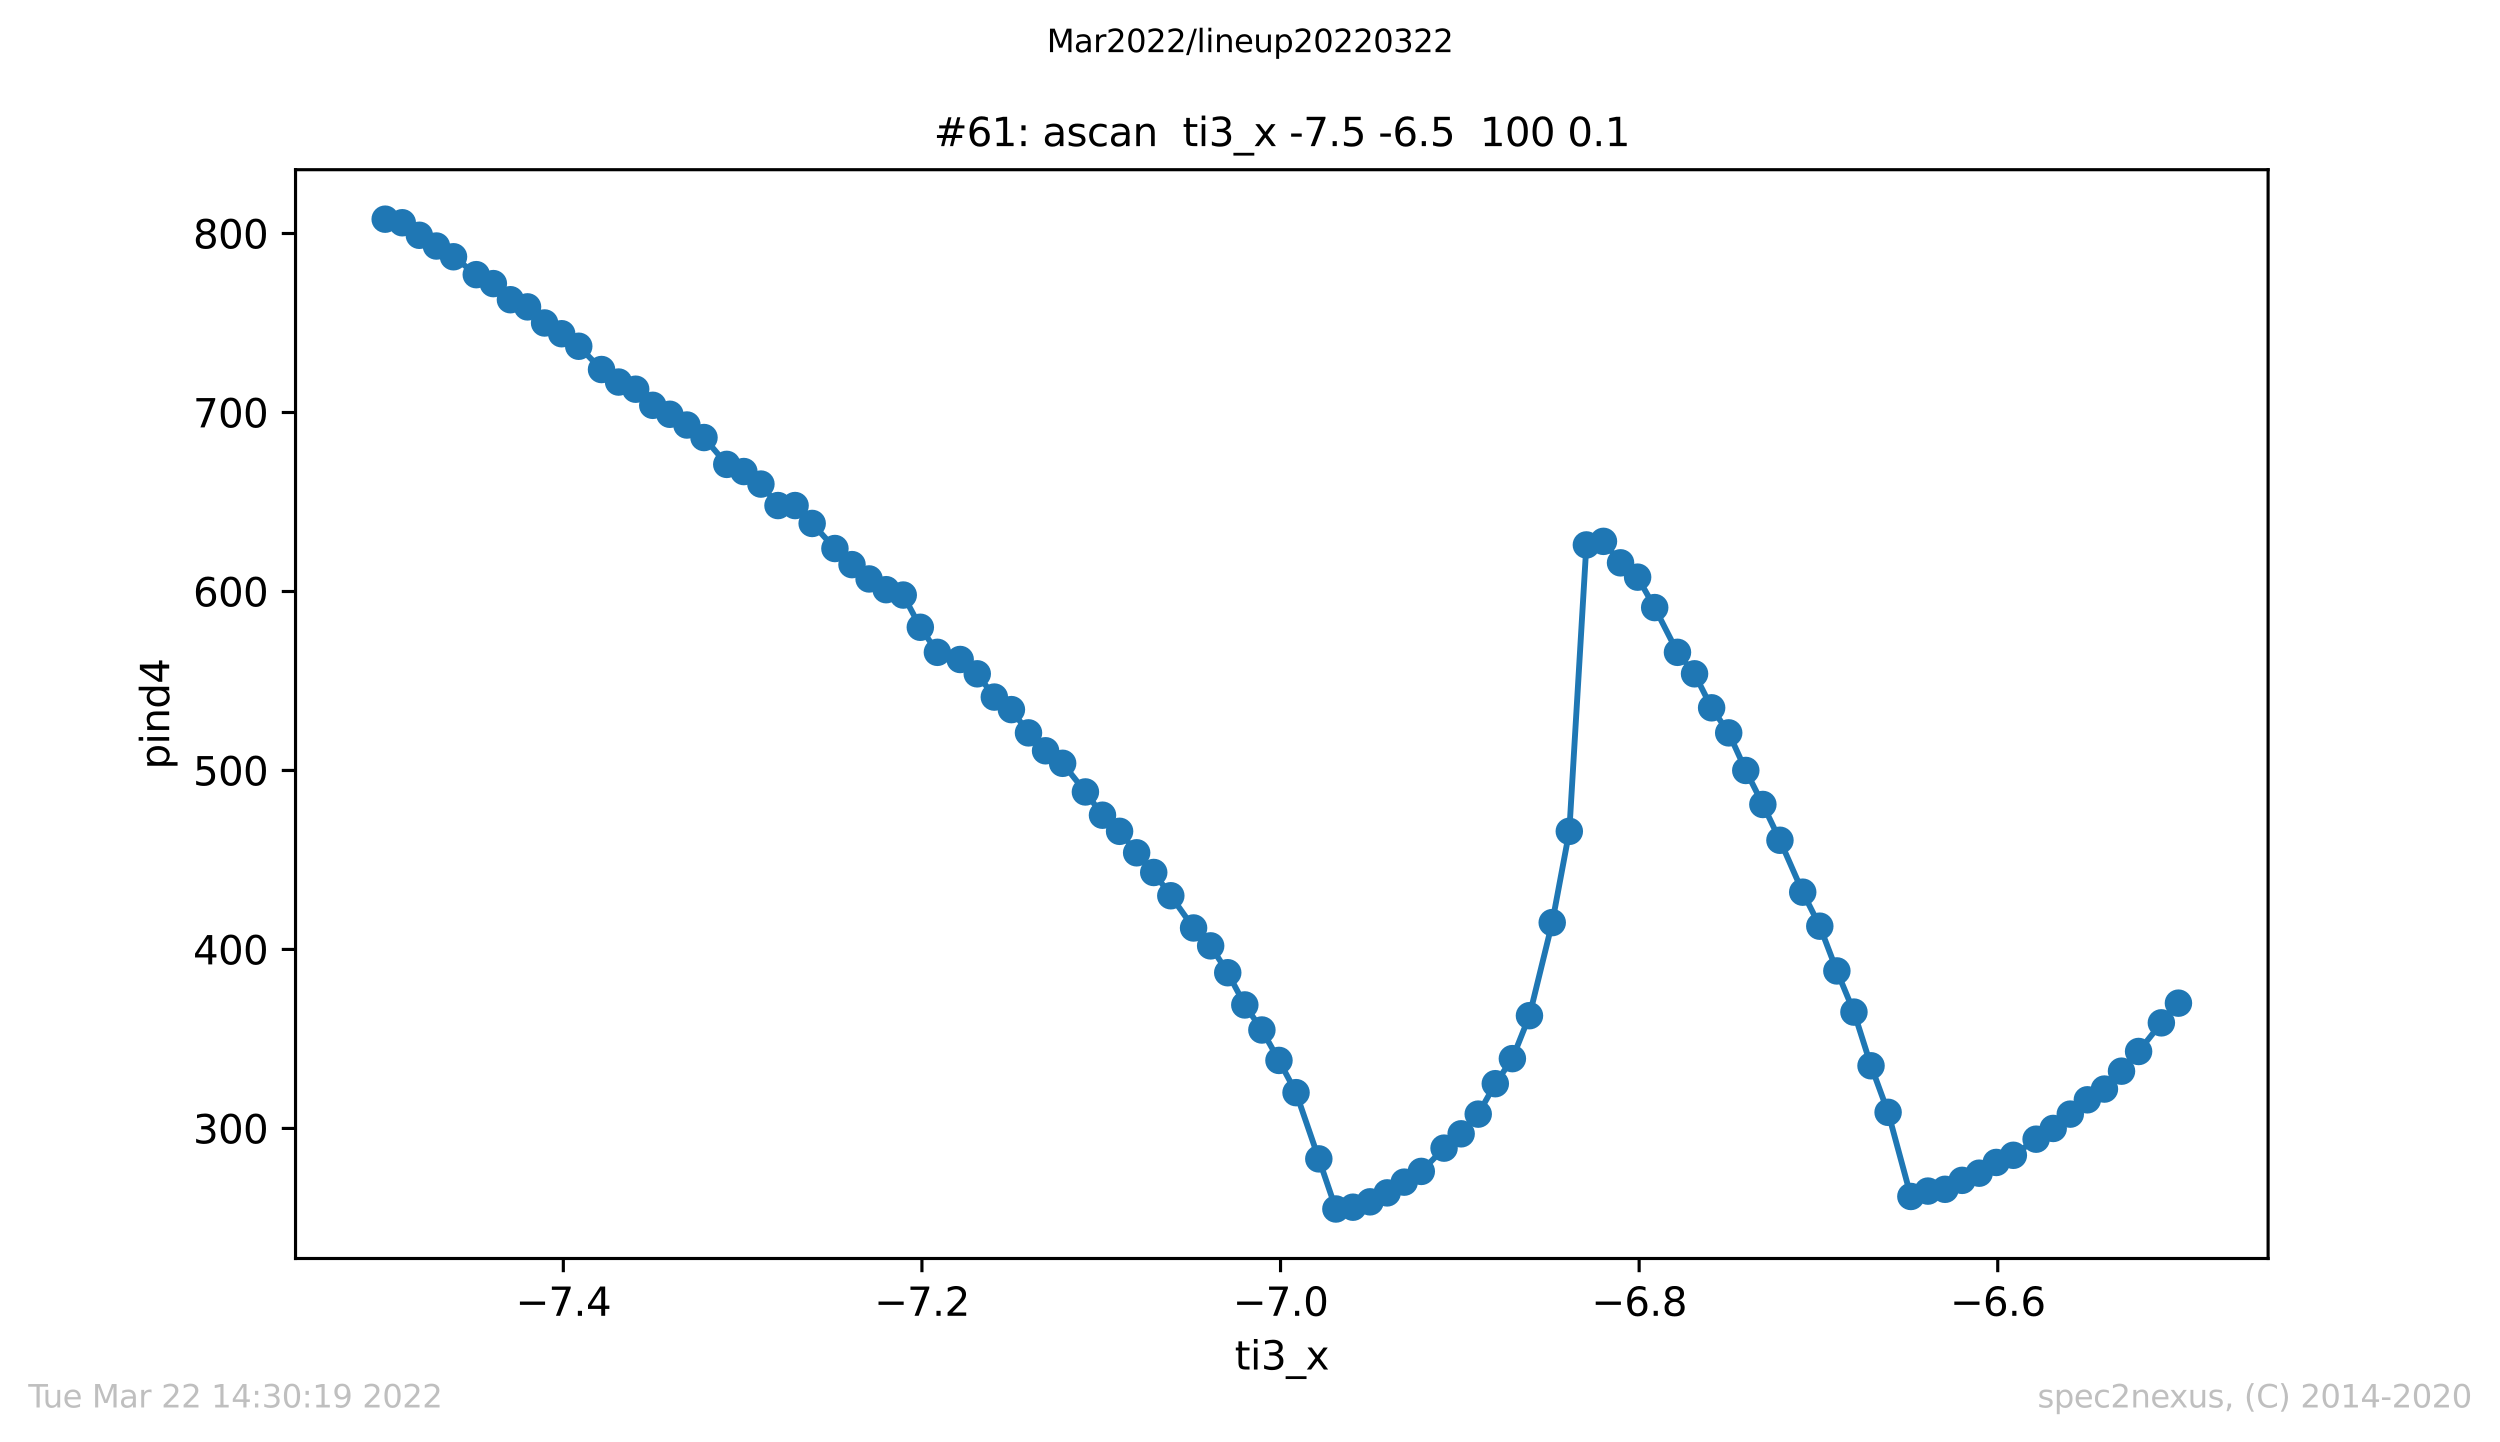 <?xml version="1.0" encoding="utf-8" standalone="no"?>
<!DOCTYPE svg PUBLIC "-//W3C//DTD SVG 1.1//EN"
  "http://www.w3.org/Graphics/SVG/1.1/DTD/svg11.dtd">
<svg xmlns:xlink="http://www.w3.org/1999/xlink" width="636.48pt" height="367.2pt" viewBox="0 0 636.48 367.2" xmlns="http://www.w3.org/2000/svg" version="1.1">
 <defs>
  <style type="text/css">*{stroke-linejoin: round; stroke-linecap: butt}</style>
 </defs>
 <g id="figure_1">
  <g id="patch_1">
   <path d="M 0 367.2 
L 636.48 367.2 
L 636.48 0 
L 0 0 
z
" style="fill: #ffffff"/>
  </g>
  <g id="axes_1">
   <g id="patch_2">
    <path d="M 75.24 320.4 
L 577.44 320.4 
L 577.44 43.2 
L 75.24 43.2 
z
" style="fill: #ffffff"/>
   </g>
   <g id="matplotlib.axis_1">
    <g id="xtick_1">
     <g id="line2d_1">
      <defs>
       <path id="m3d793a2fd2" d="M 0 0 
L 0 3.5 
" style="stroke: #000000; stroke-width: 0.8"/>
      </defs>
      <g>
       <use xlink:href="#m3d793a2fd2" x="143.419" y="320.4" style="stroke: #000000; stroke-width: 0.8"/>
      </g>
     </g>
     <g id="text_1">
      <!-- −7.4 -->
      <g transform="translate(131.278 334.998)scale(0.1 -0.1)">
       <defs>
        <path id="DejaVuSans-2212" d="M 678 2272 
L 4684 2272 
L 4684 1741 
L 678 1741 
L 678 2272 
z
" transform="scale(0.016)"/>
        <path id="DejaVuSans-37" d="M 525 4666 
L 3525 4666 
L 3525 4397 
L 1831 0 
L 1172 0 
L 2766 4134 
L 525 4134 
L 525 4666 
z
" transform="scale(0.016)"/>
        <path id="DejaVuSans-2e" d="M 684 794 
L 1344 794 
L 1344 0 
L 684 0 
L 684 794 
z
" transform="scale(0.016)"/>
        <path id="DejaVuSans-34" d="M 2419 4116 
L 825 1625 
L 2419 1625 
L 2419 4116 
z
M 2253 4666 
L 3047 4666 
L 3047 1625 
L 3713 1625 
L 3713 1100 
L 3047 1100 
L 3047 0 
L 2419 0 
L 2419 1100 
L 313 1100 
L 313 1709 
L 2253 4666 
z
" transform="scale(0.016)"/>
       </defs>
       <use xlink:href="#DejaVuSans-2212"/>
       <use xlink:href="#DejaVuSans-37" x="83.789"/>
       <use xlink:href="#DejaVuSans-2e" x="147.412"/>
       <use xlink:href="#DejaVuSans-34" x="179.199"/>
      </g>
     </g>
    </g>
    <g id="xtick_2">
     <g id="line2d_2">
      <g>
       <use xlink:href="#m3d793a2fd2" x="234.717" y="320.4" style="stroke: #000000; stroke-width: 0.8"/>
      </g>
     </g>
     <g id="text_2">
      <!-- −7.2 -->
      <g transform="translate(222.576 334.998)scale(0.1 -0.1)">
       <defs>
        <path id="DejaVuSans-32" d="M 1228 531 
L 3431 531 
L 3431 0 
L 469 0 
L 469 531 
Q 828 903 1448 1529 
Q 2069 2156 2228 2338 
Q 2531 2678 2651 2914 
Q 2772 3150 2772 3378 
Q 2772 3750 2511 3984 
Q 2250 4219 1831 4219 
Q 1534 4219 1204 4116 
Q 875 4013 500 3803 
L 500 4441 
Q 881 4594 1212 4672 
Q 1544 4750 1819 4750 
Q 2544 4750 2975 4387 
Q 3406 4025 3406 3419 
Q 3406 3131 3298 2873 
Q 3191 2616 2906 2266 
Q 2828 2175 2409 1742 
Q 1991 1309 1228 531 
z
" transform="scale(0.016)"/>
       </defs>
       <use xlink:href="#DejaVuSans-2212"/>
       <use xlink:href="#DejaVuSans-37" x="83.789"/>
       <use xlink:href="#DejaVuSans-2e" x="147.412"/>
       <use xlink:href="#DejaVuSans-32" x="179.199"/>
      </g>
     </g>
    </g>
    <g id="xtick_3">
     <g id="line2d_3">
      <g>
       <use xlink:href="#m3d793a2fd2" x="326.015" y="320.4" style="stroke: #000000; stroke-width: 0.8"/>
      </g>
     </g>
     <g id="text_3">
      <!-- −7.0 -->
      <g transform="translate(313.873 334.998)scale(0.1 -0.1)">
       <defs>
        <path id="DejaVuSans-30" d="M 2034 4250 
Q 1547 4250 1301 3770 
Q 1056 3291 1056 2328 
Q 1056 1369 1301 889 
Q 1547 409 2034 409 
Q 2525 409 2770 889 
Q 3016 1369 3016 2328 
Q 3016 3291 2770 3770 
Q 2525 4250 2034 4250 
z
M 2034 4750 
Q 2819 4750 3233 4129 
Q 3647 3509 3647 2328 
Q 3647 1150 3233 529 
Q 2819 -91 2034 -91 
Q 1250 -91 836 529 
Q 422 1150 422 2328 
Q 422 3509 836 4129 
Q 1250 4750 2034 4750 
z
" transform="scale(0.016)"/>
       </defs>
       <use xlink:href="#DejaVuSans-2212"/>
       <use xlink:href="#DejaVuSans-37" x="83.789"/>
       <use xlink:href="#DejaVuSans-2e" x="147.412"/>
       <use xlink:href="#DejaVuSans-30" x="179.199"/>
      </g>
     </g>
    </g>
    <g id="xtick_4">
     <g id="line2d_4">
      <g>
       <use xlink:href="#m3d793a2fd2" x="417.312" y="320.4" style="stroke: #000000; stroke-width: 0.8"/>
      </g>
     </g>
     <g id="text_4">
      <!-- −6.8 -->
      <g transform="translate(405.171 334.998)scale(0.1 -0.1)">
       <defs>
        <path id="DejaVuSans-36" d="M 2113 2584 
Q 1688 2584 1439 2293 
Q 1191 2003 1191 1497 
Q 1191 994 1439 701 
Q 1688 409 2113 409 
Q 2538 409 2786 701 
Q 3034 994 3034 1497 
Q 3034 2003 2786 2293 
Q 2538 2584 2113 2584 
z
M 3366 4563 
L 3366 3988 
Q 3128 4100 2886 4159 
Q 2644 4219 2406 4219 
Q 1781 4219 1451 3797 
Q 1122 3375 1075 2522 
Q 1259 2794 1537 2939 
Q 1816 3084 2150 3084 
Q 2853 3084 3261 2657 
Q 3669 2231 3669 1497 
Q 3669 778 3244 343 
Q 2819 -91 2113 -91 
Q 1303 -91 875 529 
Q 447 1150 447 2328 
Q 447 3434 972 4092 
Q 1497 4750 2381 4750 
Q 2619 4750 2861 4703 
Q 3103 4656 3366 4563 
z
" transform="scale(0.016)"/>
        <path id="DejaVuSans-38" d="M 2034 2216 
Q 1584 2216 1326 1975 
Q 1069 1734 1069 1313 
Q 1069 891 1326 650 
Q 1584 409 2034 409 
Q 2484 409 2743 651 
Q 3003 894 3003 1313 
Q 3003 1734 2745 1975 
Q 2488 2216 2034 2216 
z
M 1403 2484 
Q 997 2584 770 2862 
Q 544 3141 544 3541 
Q 544 4100 942 4425 
Q 1341 4750 2034 4750 
Q 2731 4750 3128 4425 
Q 3525 4100 3525 3541 
Q 3525 3141 3298 2862 
Q 3072 2584 2669 2484 
Q 3125 2378 3379 2068 
Q 3634 1759 3634 1313 
Q 3634 634 3220 271 
Q 2806 -91 2034 -91 
Q 1263 -91 848 271 
Q 434 634 434 1313 
Q 434 1759 690 2068 
Q 947 2378 1403 2484 
z
M 1172 3481 
Q 1172 3119 1398 2916 
Q 1625 2713 2034 2713 
Q 2441 2713 2670 2916 
Q 2900 3119 2900 3481 
Q 2900 3844 2670 4047 
Q 2441 4250 2034 4250 
Q 1625 4250 1398 4047 
Q 1172 3844 1172 3481 
z
" transform="scale(0.016)"/>
       </defs>
       <use xlink:href="#DejaVuSans-2212"/>
       <use xlink:href="#DejaVuSans-36" x="83.789"/>
       <use xlink:href="#DejaVuSans-2e" x="147.412"/>
       <use xlink:href="#DejaVuSans-38" x="179.199"/>
      </g>
     </g>
    </g>
    <g id="xtick_5">
     <g id="line2d_5">
      <g>
       <use xlink:href="#m3d793a2fd2" x="508.61" y="320.4" style="stroke: #000000; stroke-width: 0.8"/>
      </g>
     </g>
     <g id="text_5">
      <!-- −6.6 -->
      <g transform="translate(496.469 334.998)scale(0.1 -0.1)">
       <use xlink:href="#DejaVuSans-2212"/>
       <use xlink:href="#DejaVuSans-36" x="83.789"/>
       <use xlink:href="#DejaVuSans-2e" x="147.412"/>
       <use xlink:href="#DejaVuSans-36" x="179.199"/>
      </g>
     </g>
    </g>
    <g id="text_6">
     <!-- ti3_x -->
     <g transform="translate(314.35 348.677)scale(0.1 -0.1)">
      <defs>
       <path id="DejaVuSans-74" d="M 1172 4494 
L 1172 3500 
L 2356 3500 
L 2356 3053 
L 1172 3053 
L 1172 1153 
Q 1172 725 1289 603 
Q 1406 481 1766 481 
L 2356 481 
L 2356 0 
L 1766 0 
Q 1100 0 847 248 
Q 594 497 594 1153 
L 594 3053 
L 172 3053 
L 172 3500 
L 594 3500 
L 594 4494 
L 1172 4494 
z
" transform="scale(0.016)"/>
       <path id="DejaVuSans-69" d="M 603 3500 
L 1178 3500 
L 1178 0 
L 603 0 
L 603 3500 
z
M 603 4863 
L 1178 4863 
L 1178 4134 
L 603 4134 
L 603 4863 
z
" transform="scale(0.016)"/>
       <path id="DejaVuSans-33" d="M 2597 2516 
Q 3050 2419 3304 2112 
Q 3559 1806 3559 1356 
Q 3559 666 3084 287 
Q 2609 -91 1734 -91 
Q 1441 -91 1130 -33 
Q 819 25 488 141 
L 488 750 
Q 750 597 1062 519 
Q 1375 441 1716 441 
Q 2309 441 2620 675 
Q 2931 909 2931 1356 
Q 2931 1769 2642 2001 
Q 2353 2234 1838 2234 
L 1294 2234 
L 1294 2753 
L 1863 2753 
Q 2328 2753 2575 2939 
Q 2822 3125 2822 3475 
Q 2822 3834 2567 4026 
Q 2313 4219 1838 4219 
Q 1578 4219 1281 4162 
Q 984 4106 628 3988 
L 628 4550 
Q 988 4650 1302 4700 
Q 1616 4750 1894 4750 
Q 2613 4750 3031 4423 
Q 3450 4097 3450 3541 
Q 3450 3153 3228 2886 
Q 3006 2619 2597 2516 
z
" transform="scale(0.016)"/>
       <path id="DejaVuSans-5f" d="M 3263 -1063 
L 3263 -1509 
L -63 -1509 
L -63 -1063 
L 3263 -1063 
z
" transform="scale(0.016)"/>
       <path id="DejaVuSans-78" d="M 3513 3500 
L 2247 1797 
L 3578 0 
L 2900 0 
L 1881 1375 
L 863 0 
L 184 0 
L 1544 1831 
L 300 3500 
L 978 3500 
L 1906 2253 
L 2834 3500 
L 3513 3500 
z
" transform="scale(0.016)"/>
      </defs>
      <use xlink:href="#DejaVuSans-74"/>
      <use xlink:href="#DejaVuSans-69" x="39.209"/>
      <use xlink:href="#DejaVuSans-33" x="66.992"/>
      <use xlink:href="#DejaVuSans-5f" x="130.615"/>
      <use xlink:href="#DejaVuSans-78" x="180.615"/>
     </g>
    </g>
   </g>
   <g id="matplotlib.axis_2">
    <g id="ytick_1">
     <g id="line2d_6">
      <defs>
       <path id="m48c94ee6bf" d="M 0 0 
L -3.5 0 
" style="stroke: #000000; stroke-width: 0.8"/>
      </defs>
      <g>
       <use xlink:href="#m48c94ee6bf" x="75.24" y="287.294" style="stroke: #000000; stroke-width: 0.8"/>
      </g>
     </g>
     <g id="text_7">
      <!-- 300 -->
      <g transform="translate(49.153 291.093)scale(0.1 -0.1)">
       <use xlink:href="#DejaVuSans-33"/>
       <use xlink:href="#DejaVuSans-30" x="63.623"/>
       <use xlink:href="#DejaVuSans-30" x="127.246"/>
      </g>
     </g>
    </g>
    <g id="ytick_2">
     <g id="line2d_7">
      <g>
       <use xlink:href="#m48c94ee6bf" x="75.24" y="241.724" style="stroke: #000000; stroke-width: 0.8"/>
      </g>
     </g>
     <g id="text_8">
      <!-- 400 -->
      <g transform="translate(49.153 245.523)scale(0.1 -0.1)">
       <use xlink:href="#DejaVuSans-34"/>
       <use xlink:href="#DejaVuSans-30" x="63.623"/>
       <use xlink:href="#DejaVuSans-30" x="127.246"/>
      </g>
     </g>
    </g>
    <g id="ytick_3">
     <g id="line2d_8">
      <g>
       <use xlink:href="#m48c94ee6bf" x="75.24" y="196.154" style="stroke: #000000; stroke-width: 0.8"/>
      </g>
     </g>
     <g id="text_9">
      <!-- 500 -->
      <g transform="translate(49.153 199.954)scale(0.1 -0.1)">
       <defs>
        <path id="DejaVuSans-35" d="M 691 4666 
L 3169 4666 
L 3169 4134 
L 1269 4134 
L 1269 2991 
Q 1406 3038 1543 3061 
Q 1681 3084 1819 3084 
Q 2600 3084 3056 2656 
Q 3513 2228 3513 1497 
Q 3513 744 3044 326 
Q 2575 -91 1722 -91 
Q 1428 -91 1123 -41 
Q 819 9 494 109 
L 494 744 
Q 775 591 1075 516 
Q 1375 441 1709 441 
Q 2250 441 2565 725 
Q 2881 1009 2881 1497 
Q 2881 1984 2565 2268 
Q 2250 2553 1709 2553 
Q 1456 2553 1204 2497 
Q 953 2441 691 2322 
L 691 4666 
z
" transform="scale(0.016)"/>
       </defs>
       <use xlink:href="#DejaVuSans-35"/>
       <use xlink:href="#DejaVuSans-30" x="63.623"/>
       <use xlink:href="#DejaVuSans-30" x="127.246"/>
      </g>
     </g>
    </g>
    <g id="ytick_4">
     <g id="line2d_9">
      <g>
       <use xlink:href="#m48c94ee6bf" x="75.24" y="150.585" style="stroke: #000000; stroke-width: 0.8"/>
      </g>
     </g>
     <g id="text_10">
      <!-- 600 -->
      <g transform="translate(49.153 154.384)scale(0.1 -0.1)">
       <use xlink:href="#DejaVuSans-36"/>
       <use xlink:href="#DejaVuSans-30" x="63.623"/>
       <use xlink:href="#DejaVuSans-30" x="127.246"/>
      </g>
     </g>
    </g>
    <g id="ytick_5">
     <g id="line2d_10">
      <g>
       <use xlink:href="#m48c94ee6bf" x="75.24" y="105.015" style="stroke: #000000; stroke-width: 0.8"/>
      </g>
     </g>
     <g id="text_11">
      <!-- 700 -->
      <g transform="translate(49.153 108.814)scale(0.1 -0.1)">
       <use xlink:href="#DejaVuSans-37"/>
       <use xlink:href="#DejaVuSans-30" x="63.623"/>
       <use xlink:href="#DejaVuSans-30" x="127.246"/>
      </g>
     </g>
    </g>
    <g id="ytick_6">
     <g id="line2d_11">
      <g>
       <use xlink:href="#m48c94ee6bf" x="75.24" y="59.446" style="stroke: #000000; stroke-width: 0.8"/>
      </g>
     </g>
     <g id="text_12">
      <!-- 800 -->
      <g transform="translate(49.153 63.245)scale(0.1 -0.1)">
       <use xlink:href="#DejaVuSans-38"/>
       <use xlink:href="#DejaVuSans-30" x="63.623"/>
       <use xlink:href="#DejaVuSans-30" x="127.246"/>
      </g>
     </g>
    </g>
    <g id="text_13">
     <!-- pind4 -->
     <g transform="translate(43.073 195.887)rotate(-90)scale(0.1 -0.1)">
      <defs>
       <path id="DejaVuSans-70" d="M 1159 525 
L 1159 -1331 
L 581 -1331 
L 581 3500 
L 1159 3500 
L 1159 2969 
Q 1341 3281 1617 3432 
Q 1894 3584 2278 3584 
Q 2916 3584 3314 3078 
Q 3713 2572 3713 1747 
Q 3713 922 3314 415 
Q 2916 -91 2278 -91 
Q 1894 -91 1617 61 
Q 1341 213 1159 525 
z
M 3116 1747 
Q 3116 2381 2855 2742 
Q 2594 3103 2138 3103 
Q 1681 3103 1420 2742 
Q 1159 2381 1159 1747 
Q 1159 1113 1420 752 
Q 1681 391 2138 391 
Q 2594 391 2855 752 
Q 3116 1113 3116 1747 
z
" transform="scale(0.016)"/>
       <path id="DejaVuSans-6e" d="M 3513 2113 
L 3513 0 
L 2938 0 
L 2938 2094 
Q 2938 2591 2744 2837 
Q 2550 3084 2163 3084 
Q 1697 3084 1428 2787 
Q 1159 2491 1159 1978 
L 1159 0 
L 581 0 
L 581 3500 
L 1159 3500 
L 1159 2956 
Q 1366 3272 1645 3428 
Q 1925 3584 2291 3584 
Q 2894 3584 3203 3211 
Q 3513 2838 3513 2113 
z
" transform="scale(0.016)"/>
       <path id="DejaVuSans-64" d="M 2906 2969 
L 2906 4863 
L 3481 4863 
L 3481 0 
L 2906 0 
L 2906 525 
Q 2725 213 2448 61 
Q 2172 -91 1784 -91 
Q 1150 -91 751 415 
Q 353 922 353 1747 
Q 353 2572 751 3078 
Q 1150 3584 1784 3584 
Q 2172 3584 2448 3432 
Q 2725 3281 2906 2969 
z
M 947 1747 
Q 947 1113 1208 752 
Q 1469 391 1925 391 
Q 2381 391 2643 752 
Q 2906 1113 2906 1747 
Q 2906 2381 2643 2742 
Q 2381 3103 1925 3103 
Q 1469 3103 1208 2742 
Q 947 2381 947 1747 
z
" transform="scale(0.016)"/>
      </defs>
      <use xlink:href="#DejaVuSans-70"/>
      <use xlink:href="#DejaVuSans-69" x="63.477"/>
      <use xlink:href="#DejaVuSans-6e" x="91.26"/>
      <use xlink:href="#DejaVuSans-64" x="154.639"/>
      <use xlink:href="#DejaVuSans-34" x="218.115"/>
     </g>
    </g>
   </g>
   <g id="line2d_12">
    <path d="M 98.067 55.8 
L 102.415 56.711 
L 106.763 59.901 
L 111.111 62.635 
L 115.459 65.37 
L 121.257 69.927 
L 125.605 72.205 
L 129.953 76.306 
L 134.301 78.129 
L 138.649 82.23 
L 142.997 84.965 
L 147.345 88.154 
L 153.143 94.078 
L 157.491 97.268 
L 161.839 99.091 
L 166.187 103.192 
L 170.535 105.471 
L 174.883 108.205 
L 179.231 111.395 
L 185.028 118.23 
L 189.376 120.053 
L 193.724 123.243 
L 198.072 128.711 
L 202.421 128.711 
L 206.769 133.268 
L 212.566 139.648 
L 216.914 143.749 
L 221.262 147.395 
L 225.61 150.129 
L 229.958 151.496 
L 234.306 159.699 
L 238.654 166.078 
L 244.452 167.901 
L 248.8 171.547 
L 253.148 177.471 
L 257.496 180.661 
L 261.844 186.585 
L 266.192 191.142 
L 270.54 194.332 
L 276.337 201.623 
L 280.685 207.547 
L 285.034 211.648 
L 289.382 217.116 
L 293.73 222.129 
L 298.078 228.053 
L 303.875 236.256 
L 308.223 240.813 
L 312.571 247.648 
L 316.919 255.851 
L 321.267 262.23 
L 325.615 269.977 
L 329.963 278.18 
L 335.761 295.041 
L 340.109 307.8 
L 344.457 307.344 
L 348.805 305.977 
L 353.153 303.699 
L 357.501 300.965 
L 361.849 298.23 
L 367.646 292.306 
L 371.995 288.661 
L 376.343 283.648 
L 380.691 275.901 
L 385.039 269.522 
L 389.387 258.585 
L 395.184 234.889 
L 399.532 211.648 
L 403.88 138.737 
L 408.228 137.825 
L 412.576 143.294 
L 416.924 146.939 
L 421.272 154.686 
L 427.07 166.078 
L 431.418 171.547 
L 435.766 180.205 
L 440.114 186.585 
L 444.462 196.154 
L 448.81 204.813 
L 453.158 213.927 
L 458.956 227.142 
L 463.304 235.8 
L 467.652 247.192 
L 472 257.673 
L 476.348 271.344 
L 480.696 283.192 
L 486.493 304.61 
L 490.841 303.243 
L 495.189 302.787 
L 499.537 300.509 
L 503.885 298.686 
L 508.234 295.952 
L 512.582 294.129 
L 518.379 290.028 
L 522.727 287.294 
L 527.075 283.648 
L 531.423 280.003 
L 535.771 277.268 
L 540.119 272.711 
L 544.467 267.699 
L 550.265 260.408 
L 554.613 255.395 
" clip-path="url(#p581fc7e316)" style="fill: none; stroke: #1f77b4; stroke-width: 1.5; stroke-linecap: square"/>
    <defs>
     <path id="mdf1eb3c2a6" d="M 0 3 
C 0.796 3 1.559 2.684 2.121 2.121 
C 2.684 1.559 3 0.796 3 0 
C 3 -0.796 2.684 -1.559 2.121 -2.121 
C 1.559 -2.684 0.796 -3 0 -3 
C -0.796 -3 -1.559 -2.684 -2.121 -2.121 
C -2.684 -1.559 -3 -0.796 -3 0 
C -3 0.796 -2.684 1.559 -2.121 2.121 
C -1.559 2.684 -0.796 3 0 3 
z
" style="stroke: #1f77b4"/>
    </defs>
    <g clip-path="url(#p581fc7e316)">
     <use xlink:href="#mdf1eb3c2a6" x="98.067" y="55.8" style="fill: #1f77b4; stroke: #1f77b4"/>
     <use xlink:href="#mdf1eb3c2a6" x="102.415" y="56.711" style="fill: #1f77b4; stroke: #1f77b4"/>
     <use xlink:href="#mdf1eb3c2a6" x="106.763" y="59.901" style="fill: #1f77b4; stroke: #1f77b4"/>
     <use xlink:href="#mdf1eb3c2a6" x="111.111" y="62.635" style="fill: #1f77b4; stroke: #1f77b4"/>
     <use xlink:href="#mdf1eb3c2a6" x="115.459" y="65.37" style="fill: #1f77b4; stroke: #1f77b4"/>
     <use xlink:href="#mdf1eb3c2a6" x="121.257" y="69.927" style="fill: #1f77b4; stroke: #1f77b4"/>
     <use xlink:href="#mdf1eb3c2a6" x="125.605" y="72.205" style="fill: #1f77b4; stroke: #1f77b4"/>
     <use xlink:href="#mdf1eb3c2a6" x="129.953" y="76.306" style="fill: #1f77b4; stroke: #1f77b4"/>
     <use xlink:href="#mdf1eb3c2a6" x="134.301" y="78.129" style="fill: #1f77b4; stroke: #1f77b4"/>
     <use xlink:href="#mdf1eb3c2a6" x="138.649" y="82.23" style="fill: #1f77b4; stroke: #1f77b4"/>
     <use xlink:href="#mdf1eb3c2a6" x="142.997" y="84.965" style="fill: #1f77b4; stroke: #1f77b4"/>
     <use xlink:href="#mdf1eb3c2a6" x="147.345" y="88.154" style="fill: #1f77b4; stroke: #1f77b4"/>
     <use xlink:href="#mdf1eb3c2a6" x="153.143" y="94.078" style="fill: #1f77b4; stroke: #1f77b4"/>
     <use xlink:href="#mdf1eb3c2a6" x="157.491" y="97.268" style="fill: #1f77b4; stroke: #1f77b4"/>
     <use xlink:href="#mdf1eb3c2a6" x="161.839" y="99.091" style="fill: #1f77b4; stroke: #1f77b4"/>
     <use xlink:href="#mdf1eb3c2a6" x="166.187" y="103.192" style="fill: #1f77b4; stroke: #1f77b4"/>
     <use xlink:href="#mdf1eb3c2a6" x="170.535" y="105.471" style="fill: #1f77b4; stroke: #1f77b4"/>
     <use xlink:href="#mdf1eb3c2a6" x="174.883" y="108.205" style="fill: #1f77b4; stroke: #1f77b4"/>
     <use xlink:href="#mdf1eb3c2a6" x="179.231" y="111.395" style="fill: #1f77b4; stroke: #1f77b4"/>
     <use xlink:href="#mdf1eb3c2a6" x="185.028" y="118.23" style="fill: #1f77b4; stroke: #1f77b4"/>
     <use xlink:href="#mdf1eb3c2a6" x="189.376" y="120.053" style="fill: #1f77b4; stroke: #1f77b4"/>
     <use xlink:href="#mdf1eb3c2a6" x="193.724" y="123.243" style="fill: #1f77b4; stroke: #1f77b4"/>
     <use xlink:href="#mdf1eb3c2a6" x="198.072" y="128.711" style="fill: #1f77b4; stroke: #1f77b4"/>
     <use xlink:href="#mdf1eb3c2a6" x="202.421" y="128.711" style="fill: #1f77b4; stroke: #1f77b4"/>
     <use xlink:href="#mdf1eb3c2a6" x="206.769" y="133.268" style="fill: #1f77b4; stroke: #1f77b4"/>
     <use xlink:href="#mdf1eb3c2a6" x="212.566" y="139.648" style="fill: #1f77b4; stroke: #1f77b4"/>
     <use xlink:href="#mdf1eb3c2a6" x="216.914" y="143.749" style="fill: #1f77b4; stroke: #1f77b4"/>
     <use xlink:href="#mdf1eb3c2a6" x="221.262" y="147.395" style="fill: #1f77b4; stroke: #1f77b4"/>
     <use xlink:href="#mdf1eb3c2a6" x="225.61" y="150.129" style="fill: #1f77b4; stroke: #1f77b4"/>
     <use xlink:href="#mdf1eb3c2a6" x="229.958" y="151.496" style="fill: #1f77b4; stroke: #1f77b4"/>
     <use xlink:href="#mdf1eb3c2a6" x="234.306" y="159.699" style="fill: #1f77b4; stroke: #1f77b4"/>
     <use xlink:href="#mdf1eb3c2a6" x="238.654" y="166.078" style="fill: #1f77b4; stroke: #1f77b4"/>
     <use xlink:href="#mdf1eb3c2a6" x="244.452" y="167.901" style="fill: #1f77b4; stroke: #1f77b4"/>
     <use xlink:href="#mdf1eb3c2a6" x="248.8" y="171.547" style="fill: #1f77b4; stroke: #1f77b4"/>
     <use xlink:href="#mdf1eb3c2a6" x="253.148" y="177.471" style="fill: #1f77b4; stroke: #1f77b4"/>
     <use xlink:href="#mdf1eb3c2a6" x="257.496" y="180.661" style="fill: #1f77b4; stroke: #1f77b4"/>
     <use xlink:href="#mdf1eb3c2a6" x="261.844" y="186.585" style="fill: #1f77b4; stroke: #1f77b4"/>
     <use xlink:href="#mdf1eb3c2a6" x="266.192" y="191.142" style="fill: #1f77b4; stroke: #1f77b4"/>
     <use xlink:href="#mdf1eb3c2a6" x="270.54" y="194.332" style="fill: #1f77b4; stroke: #1f77b4"/>
     <use xlink:href="#mdf1eb3c2a6" x="276.337" y="201.623" style="fill: #1f77b4; stroke: #1f77b4"/>
     <use xlink:href="#mdf1eb3c2a6" x="280.685" y="207.547" style="fill: #1f77b4; stroke: #1f77b4"/>
     <use xlink:href="#mdf1eb3c2a6" x="285.034" y="211.648" style="fill: #1f77b4; stroke: #1f77b4"/>
     <use xlink:href="#mdf1eb3c2a6" x="289.382" y="217.116" style="fill: #1f77b4; stroke: #1f77b4"/>
     <use xlink:href="#mdf1eb3c2a6" x="293.73" y="222.129" style="fill: #1f77b4; stroke: #1f77b4"/>
     <use xlink:href="#mdf1eb3c2a6" x="298.078" y="228.053" style="fill: #1f77b4; stroke: #1f77b4"/>
     <use xlink:href="#mdf1eb3c2a6" x="303.875" y="236.256" style="fill: #1f77b4; stroke: #1f77b4"/>
     <use xlink:href="#mdf1eb3c2a6" x="308.223" y="240.813" style="fill: #1f77b4; stroke: #1f77b4"/>
     <use xlink:href="#mdf1eb3c2a6" x="312.571" y="247.648" style="fill: #1f77b4; stroke: #1f77b4"/>
     <use xlink:href="#mdf1eb3c2a6" x="316.919" y="255.851" style="fill: #1f77b4; stroke: #1f77b4"/>
     <use xlink:href="#mdf1eb3c2a6" x="321.267" y="262.23" style="fill: #1f77b4; stroke: #1f77b4"/>
     <use xlink:href="#mdf1eb3c2a6" x="325.615" y="269.977" style="fill: #1f77b4; stroke: #1f77b4"/>
     <use xlink:href="#mdf1eb3c2a6" x="329.963" y="278.18" style="fill: #1f77b4; stroke: #1f77b4"/>
     <use xlink:href="#mdf1eb3c2a6" x="335.761" y="295.041" style="fill: #1f77b4; stroke: #1f77b4"/>
     <use xlink:href="#mdf1eb3c2a6" x="340.109" y="307.8" style="fill: #1f77b4; stroke: #1f77b4"/>
     <use xlink:href="#mdf1eb3c2a6" x="344.457" y="307.344" style="fill: #1f77b4; stroke: #1f77b4"/>
     <use xlink:href="#mdf1eb3c2a6" x="348.805" y="305.977" style="fill: #1f77b4; stroke: #1f77b4"/>
     <use xlink:href="#mdf1eb3c2a6" x="353.153" y="303.699" style="fill: #1f77b4; stroke: #1f77b4"/>
     <use xlink:href="#mdf1eb3c2a6" x="357.501" y="300.965" style="fill: #1f77b4; stroke: #1f77b4"/>
     <use xlink:href="#mdf1eb3c2a6" x="361.849" y="298.23" style="fill: #1f77b4; stroke: #1f77b4"/>
     <use xlink:href="#mdf1eb3c2a6" x="367.646" y="292.306" style="fill: #1f77b4; stroke: #1f77b4"/>
     <use xlink:href="#mdf1eb3c2a6" x="371.995" y="288.661" style="fill: #1f77b4; stroke: #1f77b4"/>
     <use xlink:href="#mdf1eb3c2a6" x="376.343" y="283.648" style="fill: #1f77b4; stroke: #1f77b4"/>
     <use xlink:href="#mdf1eb3c2a6" x="380.691" y="275.901" style="fill: #1f77b4; stroke: #1f77b4"/>
     <use xlink:href="#mdf1eb3c2a6" x="385.039" y="269.522" style="fill: #1f77b4; stroke: #1f77b4"/>
     <use xlink:href="#mdf1eb3c2a6" x="389.387" y="258.585" style="fill: #1f77b4; stroke: #1f77b4"/>
     <use xlink:href="#mdf1eb3c2a6" x="395.184" y="234.889" style="fill: #1f77b4; stroke: #1f77b4"/>
     <use xlink:href="#mdf1eb3c2a6" x="399.532" y="211.648" style="fill: #1f77b4; stroke: #1f77b4"/>
     <use xlink:href="#mdf1eb3c2a6" x="403.88" y="138.737" style="fill: #1f77b4; stroke: #1f77b4"/>
     <use xlink:href="#mdf1eb3c2a6" x="408.228" y="137.825" style="fill: #1f77b4; stroke: #1f77b4"/>
     <use xlink:href="#mdf1eb3c2a6" x="412.576" y="143.294" style="fill: #1f77b4; stroke: #1f77b4"/>
     <use xlink:href="#mdf1eb3c2a6" x="416.924" y="146.939" style="fill: #1f77b4; stroke: #1f77b4"/>
     <use xlink:href="#mdf1eb3c2a6" x="421.272" y="154.686" style="fill: #1f77b4; stroke: #1f77b4"/>
     <use xlink:href="#mdf1eb3c2a6" x="427.07" y="166.078" style="fill: #1f77b4; stroke: #1f77b4"/>
     <use xlink:href="#mdf1eb3c2a6" x="431.418" y="171.547" style="fill: #1f77b4; stroke: #1f77b4"/>
     <use xlink:href="#mdf1eb3c2a6" x="435.766" y="180.205" style="fill: #1f77b4; stroke: #1f77b4"/>
     <use xlink:href="#mdf1eb3c2a6" x="440.114" y="186.585" style="fill: #1f77b4; stroke: #1f77b4"/>
     <use xlink:href="#mdf1eb3c2a6" x="444.462" y="196.154" style="fill: #1f77b4; stroke: #1f77b4"/>
     <use xlink:href="#mdf1eb3c2a6" x="448.81" y="204.813" style="fill: #1f77b4; stroke: #1f77b4"/>
     <use xlink:href="#mdf1eb3c2a6" x="453.158" y="213.927" style="fill: #1f77b4; stroke: #1f77b4"/>
     <use xlink:href="#mdf1eb3c2a6" x="458.956" y="227.142" style="fill: #1f77b4; stroke: #1f77b4"/>
     <use xlink:href="#mdf1eb3c2a6" x="463.304" y="235.8" style="fill: #1f77b4; stroke: #1f77b4"/>
     <use xlink:href="#mdf1eb3c2a6" x="467.652" y="247.192" style="fill: #1f77b4; stroke: #1f77b4"/>
     <use xlink:href="#mdf1eb3c2a6" x="472" y="257.673" style="fill: #1f77b4; stroke: #1f77b4"/>
     <use xlink:href="#mdf1eb3c2a6" x="476.348" y="271.344" style="fill: #1f77b4; stroke: #1f77b4"/>
     <use xlink:href="#mdf1eb3c2a6" x="480.696" y="283.192" style="fill: #1f77b4; stroke: #1f77b4"/>
     <use xlink:href="#mdf1eb3c2a6" x="486.493" y="304.61" style="fill: #1f77b4; stroke: #1f77b4"/>
     <use xlink:href="#mdf1eb3c2a6" x="490.841" y="303.243" style="fill: #1f77b4; stroke: #1f77b4"/>
     <use xlink:href="#mdf1eb3c2a6" x="495.189" y="302.787" style="fill: #1f77b4; stroke: #1f77b4"/>
     <use xlink:href="#mdf1eb3c2a6" x="499.537" y="300.509" style="fill: #1f77b4; stroke: #1f77b4"/>
     <use xlink:href="#mdf1eb3c2a6" x="503.885" y="298.686" style="fill: #1f77b4; stroke: #1f77b4"/>
     <use xlink:href="#mdf1eb3c2a6" x="508.234" y="295.952" style="fill: #1f77b4; stroke: #1f77b4"/>
     <use xlink:href="#mdf1eb3c2a6" x="512.582" y="294.129" style="fill: #1f77b4; stroke: #1f77b4"/>
     <use xlink:href="#mdf1eb3c2a6" x="518.379" y="290.028" style="fill: #1f77b4; stroke: #1f77b4"/>
     <use xlink:href="#mdf1eb3c2a6" x="522.727" y="287.294" style="fill: #1f77b4; stroke: #1f77b4"/>
     <use xlink:href="#mdf1eb3c2a6" x="527.075" y="283.648" style="fill: #1f77b4; stroke: #1f77b4"/>
     <use xlink:href="#mdf1eb3c2a6" x="531.423" y="280.003" style="fill: #1f77b4; stroke: #1f77b4"/>
     <use xlink:href="#mdf1eb3c2a6" x="535.771" y="277.268" style="fill: #1f77b4; stroke: #1f77b4"/>
     <use xlink:href="#mdf1eb3c2a6" x="540.119" y="272.711" style="fill: #1f77b4; stroke: #1f77b4"/>
     <use xlink:href="#mdf1eb3c2a6" x="544.467" y="267.699" style="fill: #1f77b4; stroke: #1f77b4"/>
     <use xlink:href="#mdf1eb3c2a6" x="550.265" y="260.408" style="fill: #1f77b4; stroke: #1f77b4"/>
     <use xlink:href="#mdf1eb3c2a6" x="554.613" y="255.395" style="fill: #1f77b4; stroke: #1f77b4"/>
    </g>
   </g>
   <g id="patch_3">
    <path d="M 75.24 320.4 
L 75.24 43.2 
" style="fill: none; stroke: #000000; stroke-width: 0.8; stroke-linejoin: miter; stroke-linecap: square"/>
   </g>
   <g id="patch_4">
    <path d="M 577.44 320.4 
L 577.44 43.2 
" style="fill: none; stroke: #000000; stroke-width: 0.8; stroke-linejoin: miter; stroke-linecap: square"/>
   </g>
   <g id="patch_5">
    <path d="M 75.24 320.4 
L 577.44 320.4 
" style="fill: none; stroke: #000000; stroke-width: 0.8; stroke-linejoin: miter; stroke-linecap: square"/>
   </g>
   <g id="patch_6">
    <path d="M 75.24 43.2 
L 577.44 43.2 
" style="fill: none; stroke: #000000; stroke-width: 0.8; stroke-linejoin: miter; stroke-linecap: square"/>
   </g>
   <g id="text_14">
    <!-- #61: ascan  ti3_x -7.5 -6.5  100 0.1 -->
    <g transform="translate(237.744 37.2)scale(0.1 -0.1)">
     <defs>
      <path id="DejaVuSans-23" d="M 3272 2816 
L 2363 2816 
L 2100 1772 
L 3016 1772 
L 3272 2816 
z
M 2803 4594 
L 2478 3297 
L 3391 3297 
L 3719 4594 
L 4219 4594 
L 3897 3297 
L 4872 3297 
L 4872 2816 
L 3775 2816 
L 3519 1772 
L 4513 1772 
L 4513 1294 
L 3397 1294 
L 3072 0 
L 2572 0 
L 2894 1294 
L 1978 1294 
L 1656 0 
L 1153 0 
L 1478 1294 
L 494 1294 
L 494 1772 
L 1594 1772 
L 1856 2816 
L 850 2816 
L 850 3297 
L 1978 3297 
L 2297 4594 
L 2803 4594 
z
" transform="scale(0.016)"/>
      <path id="DejaVuSans-31" d="M 794 531 
L 1825 531 
L 1825 4091 
L 703 3866 
L 703 4441 
L 1819 4666 
L 2450 4666 
L 2450 531 
L 3481 531 
L 3481 0 
L 794 0 
L 794 531 
z
" transform="scale(0.016)"/>
      <path id="DejaVuSans-3a" d="M 750 794 
L 1409 794 
L 1409 0 
L 750 0 
L 750 794 
z
M 750 3309 
L 1409 3309 
L 1409 2516 
L 750 2516 
L 750 3309 
z
" transform="scale(0.016)"/>
      <path id="DejaVuSans-20" transform="scale(0.016)"/>
      <path id="DejaVuSans-61" d="M 2194 1759 
Q 1497 1759 1228 1600 
Q 959 1441 959 1056 
Q 959 750 1161 570 
Q 1363 391 1709 391 
Q 2188 391 2477 730 
Q 2766 1069 2766 1631 
L 2766 1759 
L 2194 1759 
z
M 3341 1997 
L 3341 0 
L 2766 0 
L 2766 531 
Q 2569 213 2275 61 
Q 1981 -91 1556 -91 
Q 1019 -91 701 211 
Q 384 513 384 1019 
Q 384 1609 779 1909 
Q 1175 2209 1959 2209 
L 2766 2209 
L 2766 2266 
Q 2766 2663 2505 2880 
Q 2244 3097 1772 3097 
Q 1472 3097 1187 3025 
Q 903 2953 641 2809 
L 641 3341 
Q 956 3463 1253 3523 
Q 1550 3584 1831 3584 
Q 2591 3584 2966 3190 
Q 3341 2797 3341 1997 
z
" transform="scale(0.016)"/>
      <path id="DejaVuSans-73" d="M 2834 3397 
L 2834 2853 
Q 2591 2978 2328 3040 
Q 2066 3103 1784 3103 
Q 1356 3103 1142 2972 
Q 928 2841 928 2578 
Q 928 2378 1081 2264 
Q 1234 2150 1697 2047 
L 1894 2003 
Q 2506 1872 2764 1633 
Q 3022 1394 3022 966 
Q 3022 478 2636 193 
Q 2250 -91 1575 -91 
Q 1294 -91 989 -36 
Q 684 19 347 128 
L 347 722 
Q 666 556 975 473 
Q 1284 391 1588 391 
Q 1994 391 2212 530 
Q 2431 669 2431 922 
Q 2431 1156 2273 1281 
Q 2116 1406 1581 1522 
L 1381 1569 
Q 847 1681 609 1914 
Q 372 2147 372 2553 
Q 372 3047 722 3315 
Q 1072 3584 1716 3584 
Q 2034 3584 2315 3537 
Q 2597 3491 2834 3397 
z
" transform="scale(0.016)"/>
      <path id="DejaVuSans-63" d="M 3122 3366 
L 3122 2828 
Q 2878 2963 2633 3030 
Q 2388 3097 2138 3097 
Q 1578 3097 1268 2742 
Q 959 2388 959 1747 
Q 959 1106 1268 751 
Q 1578 397 2138 397 
Q 2388 397 2633 464 
Q 2878 531 3122 666 
L 3122 134 
Q 2881 22 2623 -34 
Q 2366 -91 2075 -91 
Q 1284 -91 818 406 
Q 353 903 353 1747 
Q 353 2603 823 3093 
Q 1294 3584 2113 3584 
Q 2378 3584 2631 3529 
Q 2884 3475 3122 3366 
z
" transform="scale(0.016)"/>
      <path id="DejaVuSans-2d" d="M 313 2009 
L 1997 2009 
L 1997 1497 
L 313 1497 
L 313 2009 
z
" transform="scale(0.016)"/>
     </defs>
     <use xlink:href="#DejaVuSans-23"/>
     <use xlink:href="#DejaVuSans-36" x="83.789"/>
     <use xlink:href="#DejaVuSans-31" x="147.412"/>
     <use xlink:href="#DejaVuSans-3a" x="211.035"/>
     <use xlink:href="#DejaVuSans-20" x="244.727"/>
     <use xlink:href="#DejaVuSans-61" x="276.514"/>
     <use xlink:href="#DejaVuSans-73" x="337.793"/>
     <use xlink:href="#DejaVuSans-63" x="389.893"/>
     <use xlink:href="#DejaVuSans-61" x="444.873"/>
     <use xlink:href="#DejaVuSans-6e" x="506.152"/>
     <use xlink:href="#DejaVuSans-20" x="569.531"/>
     <use xlink:href="#DejaVuSans-20" x="601.318"/>
     <use xlink:href="#DejaVuSans-74" x="633.105"/>
     <use xlink:href="#DejaVuSans-69" x="672.314"/>
     <use xlink:href="#DejaVuSans-33" x="700.098"/>
     <use xlink:href="#DejaVuSans-5f" x="763.721"/>
     <use xlink:href="#DejaVuSans-78" x="813.721"/>
     <use xlink:href="#DejaVuSans-20" x="872.9"/>
     <use xlink:href="#DejaVuSans-2d" x="904.688"/>
     <use xlink:href="#DejaVuSans-37" x="940.771"/>
     <use xlink:href="#DejaVuSans-2e" x="1004.395"/>
     <use xlink:href="#DejaVuSans-35" x="1036.182"/>
     <use xlink:href="#DejaVuSans-20" x="1099.805"/>
     <use xlink:href="#DejaVuSans-2d" x="1131.592"/>
     <use xlink:href="#DejaVuSans-36" x="1167.676"/>
     <use xlink:href="#DejaVuSans-2e" x="1231.299"/>
     <use xlink:href="#DejaVuSans-35" x="1263.086"/>
     <use xlink:href="#DejaVuSans-20" x="1326.709"/>
     <use xlink:href="#DejaVuSans-20" x="1358.496"/>
     <use xlink:href="#DejaVuSans-31" x="1390.283"/>
     <use xlink:href="#DejaVuSans-30" x="1453.906"/>
     <use xlink:href="#DejaVuSans-30" x="1517.529"/>
     <use xlink:href="#DejaVuSans-20" x="1581.152"/>
     <use xlink:href="#DejaVuSans-30" x="1612.939"/>
     <use xlink:href="#DejaVuSans-2e" x="1676.562"/>
     <use xlink:href="#DejaVuSans-31" x="1708.35"/>
    </g>
   </g>
  </g>
  <g id="text_15">
   <!-- Mar2022/lineup20220322 -->
   <g transform="translate(266.512 13.279)scale(0.08 -0.08)">
    <defs>
     <path id="DejaVuSans-4d" d="M 628 4666 
L 1569 4666 
L 2759 1491 
L 3956 4666 
L 4897 4666 
L 4897 0 
L 4281 0 
L 4281 4097 
L 3078 897 
L 2444 897 
L 1241 4097 
L 1241 0 
L 628 0 
L 628 4666 
z
" transform="scale(0.016)"/>
     <path id="DejaVuSans-72" d="M 2631 2963 
Q 2534 3019 2420 3045 
Q 2306 3072 2169 3072 
Q 1681 3072 1420 2755 
Q 1159 2438 1159 1844 
L 1159 0 
L 581 0 
L 581 3500 
L 1159 3500 
L 1159 2956 
Q 1341 3275 1631 3429 
Q 1922 3584 2338 3584 
Q 2397 3584 2469 3576 
Q 2541 3569 2628 3553 
L 2631 2963 
z
" transform="scale(0.016)"/>
     <path id="DejaVuSans-2f" d="M 1625 4666 
L 2156 4666 
L 531 -594 
L 0 -594 
L 1625 4666 
z
" transform="scale(0.016)"/>
     <path id="DejaVuSans-6c" d="M 603 4863 
L 1178 4863 
L 1178 0 
L 603 0 
L 603 4863 
z
" transform="scale(0.016)"/>
     <path id="DejaVuSans-65" d="M 3597 1894 
L 3597 1613 
L 953 1613 
Q 991 1019 1311 708 
Q 1631 397 2203 397 
Q 2534 397 2845 478 
Q 3156 559 3463 722 
L 3463 178 
Q 3153 47 2828 -22 
Q 2503 -91 2169 -91 
Q 1331 -91 842 396 
Q 353 884 353 1716 
Q 353 2575 817 3079 
Q 1281 3584 2069 3584 
Q 2775 3584 3186 3129 
Q 3597 2675 3597 1894 
z
M 3022 2063 
Q 3016 2534 2758 2815 
Q 2500 3097 2075 3097 
Q 1594 3097 1305 2825 
Q 1016 2553 972 2059 
L 3022 2063 
z
" transform="scale(0.016)"/>
     <path id="DejaVuSans-75" d="M 544 1381 
L 544 3500 
L 1119 3500 
L 1119 1403 
Q 1119 906 1312 657 
Q 1506 409 1894 409 
Q 2359 409 2629 706 
Q 2900 1003 2900 1516 
L 2900 3500 
L 3475 3500 
L 3475 0 
L 2900 0 
L 2900 538 
Q 2691 219 2414 64 
Q 2138 -91 1772 -91 
Q 1169 -91 856 284 
Q 544 659 544 1381 
z
M 1991 3584 
L 1991 3584 
z
" transform="scale(0.016)"/>
    </defs>
    <use xlink:href="#DejaVuSans-4d"/>
    <use xlink:href="#DejaVuSans-61" x="86.279"/>
    <use xlink:href="#DejaVuSans-72" x="147.559"/>
    <use xlink:href="#DejaVuSans-32" x="188.672"/>
    <use xlink:href="#DejaVuSans-30" x="252.295"/>
    <use xlink:href="#DejaVuSans-32" x="315.918"/>
    <use xlink:href="#DejaVuSans-32" x="379.541"/>
    <use xlink:href="#DejaVuSans-2f" x="443.164"/>
    <use xlink:href="#DejaVuSans-6c" x="476.855"/>
    <use xlink:href="#DejaVuSans-69" x="504.639"/>
    <use xlink:href="#DejaVuSans-6e" x="532.422"/>
    <use xlink:href="#DejaVuSans-65" x="595.801"/>
    <use xlink:href="#DejaVuSans-75" x="657.324"/>
    <use xlink:href="#DejaVuSans-70" x="720.703"/>
    <use xlink:href="#DejaVuSans-32" x="784.18"/>
    <use xlink:href="#DejaVuSans-30" x="847.803"/>
    <use xlink:href="#DejaVuSans-32" x="911.426"/>
    <use xlink:href="#DejaVuSans-32" x="975.049"/>
    <use xlink:href="#DejaVuSans-30" x="1038.672"/>
    <use xlink:href="#DejaVuSans-33" x="1102.295"/>
    <use xlink:href="#DejaVuSans-32" x="1165.918"/>
    <use xlink:href="#DejaVuSans-32" x="1229.541"/>
   </g>
  </g>
  <g id="text_16">
   <!-- Tue Mar 22 14:30:19 2022 -->
   <g style="fill: #808080; opacity: 0.5" transform="translate(7.2 358.336)scale(0.08 -0.08)">
    <defs>
     <path id="DejaVuSans-54" d="M -19 4666 
L 3928 4666 
L 3928 4134 
L 2272 4134 
L 2272 0 
L 1638 0 
L 1638 4134 
L -19 4134 
L -19 4666 
z
" transform="scale(0.016)"/>
     <path id="DejaVuSans-39" d="M 703 97 
L 703 672 
Q 941 559 1184 500 
Q 1428 441 1663 441 
Q 2288 441 2617 861 
Q 2947 1281 2994 2138 
Q 2813 1869 2534 1725 
Q 2256 1581 1919 1581 
Q 1219 1581 811 2004 
Q 403 2428 403 3163 
Q 403 3881 828 4315 
Q 1253 4750 1959 4750 
Q 2769 4750 3195 4129 
Q 3622 3509 3622 2328 
Q 3622 1225 3098 567 
Q 2575 -91 1691 -91 
Q 1453 -91 1209 -44 
Q 966 3 703 97 
z
M 1959 2075 
Q 2384 2075 2632 2365 
Q 2881 2656 2881 3163 
Q 2881 3666 2632 3958 
Q 2384 4250 1959 4250 
Q 1534 4250 1286 3958 
Q 1038 3666 1038 3163 
Q 1038 2656 1286 2365 
Q 1534 2075 1959 2075 
z
" transform="scale(0.016)"/>
    </defs>
    <use xlink:href="#DejaVuSans-54"/>
    <use xlink:href="#DejaVuSans-75" x="45.959"/>
    <use xlink:href="#DejaVuSans-65" x="109.338"/>
    <use xlink:href="#DejaVuSans-20" x="170.861"/>
    <use xlink:href="#DejaVuSans-4d" x="202.648"/>
    <use xlink:href="#DejaVuSans-61" x="288.928"/>
    <use xlink:href="#DejaVuSans-72" x="350.207"/>
    <use xlink:href="#DejaVuSans-20" x="391.32"/>
    <use xlink:href="#DejaVuSans-32" x="423.107"/>
    <use xlink:href="#DejaVuSans-32" x="486.73"/>
    <use xlink:href="#DejaVuSans-20" x="550.354"/>
    <use xlink:href="#DejaVuSans-31" x="582.141"/>
    <use xlink:href="#DejaVuSans-34" x="645.764"/>
    <use xlink:href="#DejaVuSans-3a" x="709.387"/>
    <use xlink:href="#DejaVuSans-33" x="743.078"/>
    <use xlink:href="#DejaVuSans-30" x="806.701"/>
    <use xlink:href="#DejaVuSans-3a" x="870.324"/>
    <use xlink:href="#DejaVuSans-31" x="904.016"/>
    <use xlink:href="#DejaVuSans-39" x="967.639"/>
    <use xlink:href="#DejaVuSans-20" x="1031.262"/>
    <use xlink:href="#DejaVuSans-32" x="1063.049"/>
    <use xlink:href="#DejaVuSans-30" x="1126.672"/>
    <use xlink:href="#DejaVuSans-32" x="1190.295"/>
    <use xlink:href="#DejaVuSans-32" x="1253.918"/>
   </g>
  </g>
  <g id="text_17">
   <!-- spec2nexus, (C) 2014-2020 -->
   <g style="fill: #808080; opacity: 0.5" transform="translate(518.735 358.336)scale(0.08 -0.08)">
    <defs>
     <path id="DejaVuSans-2c" d="M 750 794 
L 1409 794 
L 1409 256 
L 897 -744 
L 494 -744 
L 750 256 
L 750 794 
z
" transform="scale(0.016)"/>
     <path id="DejaVuSans-28" d="M 1984 4856 
Q 1566 4138 1362 3434 
Q 1159 2731 1159 2009 
Q 1159 1288 1364 580 
Q 1569 -128 1984 -844 
L 1484 -844 
Q 1016 -109 783 600 
Q 550 1309 550 2009 
Q 550 2706 781 3412 
Q 1013 4119 1484 4856 
L 1984 4856 
z
" transform="scale(0.016)"/>
     <path id="DejaVuSans-43" d="M 4122 4306 
L 4122 3641 
Q 3803 3938 3442 4084 
Q 3081 4231 2675 4231 
Q 1875 4231 1450 3742 
Q 1025 3253 1025 2328 
Q 1025 1406 1450 917 
Q 1875 428 2675 428 
Q 3081 428 3442 575 
Q 3803 722 4122 1019 
L 4122 359 
Q 3791 134 3420 21 
Q 3050 -91 2638 -91 
Q 1578 -91 968 557 
Q 359 1206 359 2328 
Q 359 3453 968 4101 
Q 1578 4750 2638 4750 
Q 3056 4750 3426 4639 
Q 3797 4528 4122 4306 
z
" transform="scale(0.016)"/>
     <path id="DejaVuSans-29" d="M 513 4856 
L 1013 4856 
Q 1481 4119 1714 3412 
Q 1947 2706 1947 2009 
Q 1947 1309 1714 600 
Q 1481 -109 1013 -844 
L 513 -844 
Q 928 -128 1133 580 
Q 1338 1288 1338 2009 
Q 1338 2731 1133 3434 
Q 928 4138 513 4856 
z
" transform="scale(0.016)"/>
    </defs>
    <use xlink:href="#DejaVuSans-73"/>
    <use xlink:href="#DejaVuSans-70" x="52.1"/>
    <use xlink:href="#DejaVuSans-65" x="115.576"/>
    <use xlink:href="#DejaVuSans-63" x="177.1"/>
    <use xlink:href="#DejaVuSans-32" x="232.08"/>
    <use xlink:href="#DejaVuSans-6e" x="295.703"/>
    <use xlink:href="#DejaVuSans-65" x="359.082"/>
    <use xlink:href="#DejaVuSans-78" x="418.855"/>
    <use xlink:href="#DejaVuSans-75" x="478.035"/>
    <use xlink:href="#DejaVuSans-73" x="541.414"/>
    <use xlink:href="#DejaVuSans-2c" x="593.514"/>
    <use xlink:href="#DejaVuSans-20" x="625.301"/>
    <use xlink:href="#DejaVuSans-28" x="657.088"/>
    <use xlink:href="#DejaVuSans-43" x="696.102"/>
    <use xlink:href="#DejaVuSans-29" x="765.926"/>
    <use xlink:href="#DejaVuSans-20" x="804.939"/>
    <use xlink:href="#DejaVuSans-32" x="836.727"/>
    <use xlink:href="#DejaVuSans-30" x="900.35"/>
    <use xlink:href="#DejaVuSans-31" x="963.973"/>
    <use xlink:href="#DejaVuSans-34" x="1027.596"/>
    <use xlink:href="#DejaVuSans-2d" x="1091.219"/>
    <use xlink:href="#DejaVuSans-32" x="1127.303"/>
    <use xlink:href="#DejaVuSans-30" x="1190.926"/>
    <use xlink:href="#DejaVuSans-32" x="1254.549"/>
    <use xlink:href="#DejaVuSans-30" x="1318.172"/>
   </g>
  </g>
 </g>
 <defs>
  <clipPath id="p581fc7e316">
   <rect x="75.24" y="43.2" width="502.2" height="277.2"/>
  </clipPath>
 </defs>
</svg>
